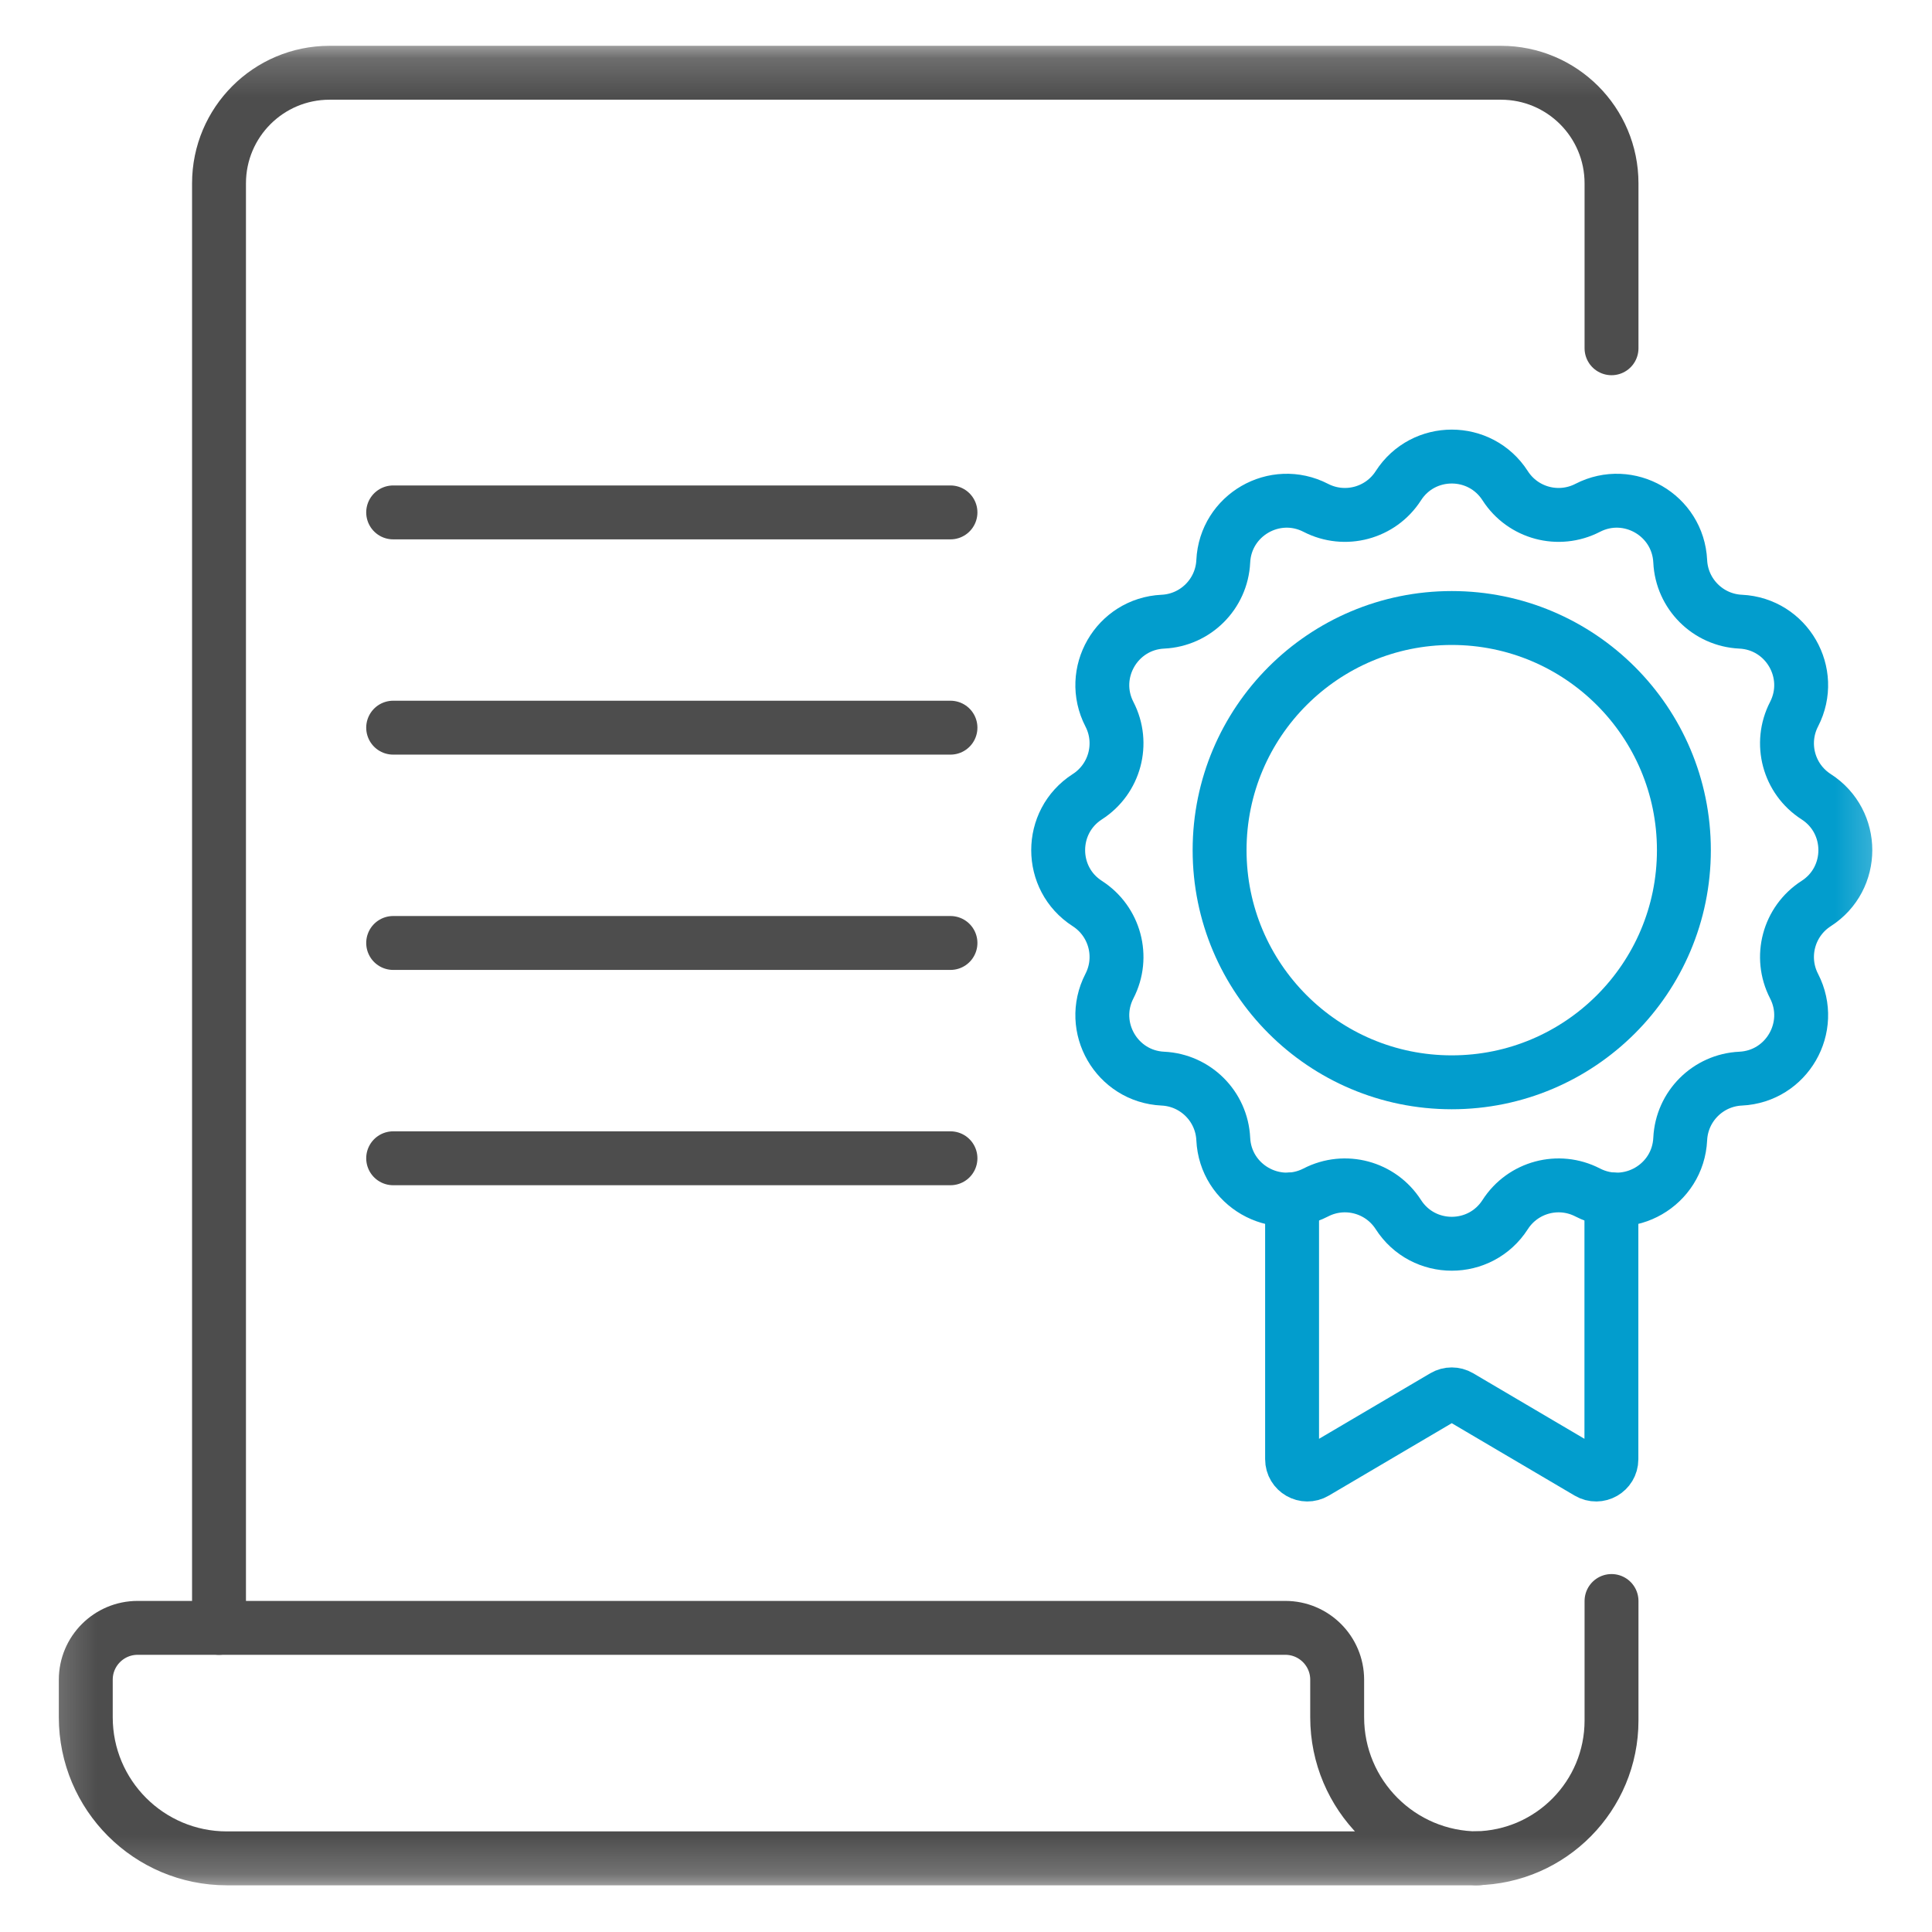 <svg width="50" height="50" viewBox="0 0 50 50" fill="none" xmlns="http://www.w3.org/2000/svg">
<mask id="mask0_356_722" style="mask-type:luminance" maskUnits="userSpaceOnUse" x="1" y="1" width="48" height="48">
<path d="M1.186 1.185H48.791V48.791H1.186V1.185Z" fill="white"/>
</mask>
<g mask="url(#mask0_356_722)">
<path d="M5.871 48.094H38.257C36.241 48.094 34.606 46.459 34.606 44.443V43.471C34.606 42.73 34.005 42.129 33.264 42.129H3.562C2.821 42.129 2.22 42.73 2.22 43.471V44.443C2.22 46.459 3.854 48.094 5.871 48.094Z" stroke="#4D4D4D" stroke-width="1.395" stroke-miterlimit="10" stroke-linecap="round" stroke-linejoin="round"/>
<path d="M41.706 9.013V4.745C41.706 3.164 40.425 1.883 38.844 1.883H8.529C6.949 1.883 5.668 3.164 5.668 4.745V42.129" stroke="#4D4D4D" stroke-width="1.395" stroke-miterlimit="10" stroke-linecap="round" stroke-linejoin="round"/>
<path d="M38.197 48.092C40.14 48.06 41.706 46.476 41.706 44.526V41.434" stroke="#4D4D4D" stroke-width="1.395" stroke-miterlimit="10" stroke-linecap="round" stroke-linejoin="round"/>
<path d="M10.175 13.261H24.598" stroke="#4D4D4D" stroke-width="1.395" stroke-miterlimit="10" stroke-linecap="round" stroke-linejoin="round"/>
<path d="M10.175 18.832H24.598" stroke="#4D4D4D" stroke-width="1.395" stroke-miterlimit="10" stroke-linecap="round" stroke-linejoin="round"/>
<path d="M10.175 24.404H24.598" stroke="#4D4D4D" stroke-width="1.395" stroke-miterlimit="10" stroke-linecap="round" stroke-linejoin="round"/>
<path d="M10.175 29.976H24.598" stroke="#4D4D4D" stroke-width="1.395" stroke-miterlimit="10" stroke-linecap="round" stroke-linejoin="round"/>
<path d="M38.954 12.571C39.412 13.284 40.336 13.531 41.089 13.143C42.153 12.595 43.427 13.331 43.484 14.526C43.524 15.372 44.201 16.049 45.047 16.089C46.242 16.146 46.978 17.42 46.43 18.484C46.042 19.237 46.289 20.161 47.002 20.619C48.009 21.266 48.009 22.738 47.002 23.384C46.289 23.843 46.042 24.767 46.43 25.52C46.978 26.584 46.242 27.858 45.047 27.915C44.201 27.955 43.524 28.632 43.484 29.478C43.427 30.673 42.153 31.409 41.089 30.861C40.336 30.472 39.412 30.72 38.954 31.433C38.307 32.44 36.836 32.44 36.189 31.433C35.731 30.72 34.806 30.472 34.053 30.861C32.989 31.409 31.715 30.673 31.658 29.478C31.618 28.632 30.941 27.955 30.095 27.915C28.9 27.858 28.164 26.584 28.712 25.52C29.101 24.767 28.853 23.843 28.14 23.384C27.134 22.738 27.134 21.266 28.14 20.619C28.853 20.161 29.101 19.237 28.712 18.484C28.164 17.42 28.9 16.146 30.095 16.089C30.941 16.049 31.618 15.372 31.658 14.526C31.715 13.331 32.989 12.595 34.053 13.143C34.806 13.531 35.731 13.284 36.189 12.571C36.836 11.564 38.307 11.564 38.954 12.571Z" stroke="#029DCD" stroke-width="1.395" stroke-miterlimit="10" stroke-linecap="round" stroke-linejoin="round"/>
<path d="M43.579 22.002C43.579 25.32 40.889 28.01 37.571 28.01C34.253 28.01 31.563 25.32 31.563 22.002C31.563 18.684 34.253 15.994 37.571 15.994C40.889 15.994 43.579 18.684 43.579 22.002Z" stroke="#029DCD" stroke-width="1.395" stroke-miterlimit="10" stroke-linecap="round" stroke-linejoin="round"/>
<path d="M33.439 31.039V37.764C33.439 38.071 33.772 38.261 34.036 38.105L37.37 36.141C37.494 36.068 37.648 36.068 37.772 36.141L41.106 38.105C41.37 38.261 41.703 38.071 41.703 37.764V31.039" stroke="#029DCD" stroke-width="1.395" stroke-miterlimit="10" stroke-linecap="round" stroke-linejoin="round"/>
</g>
</svg>
